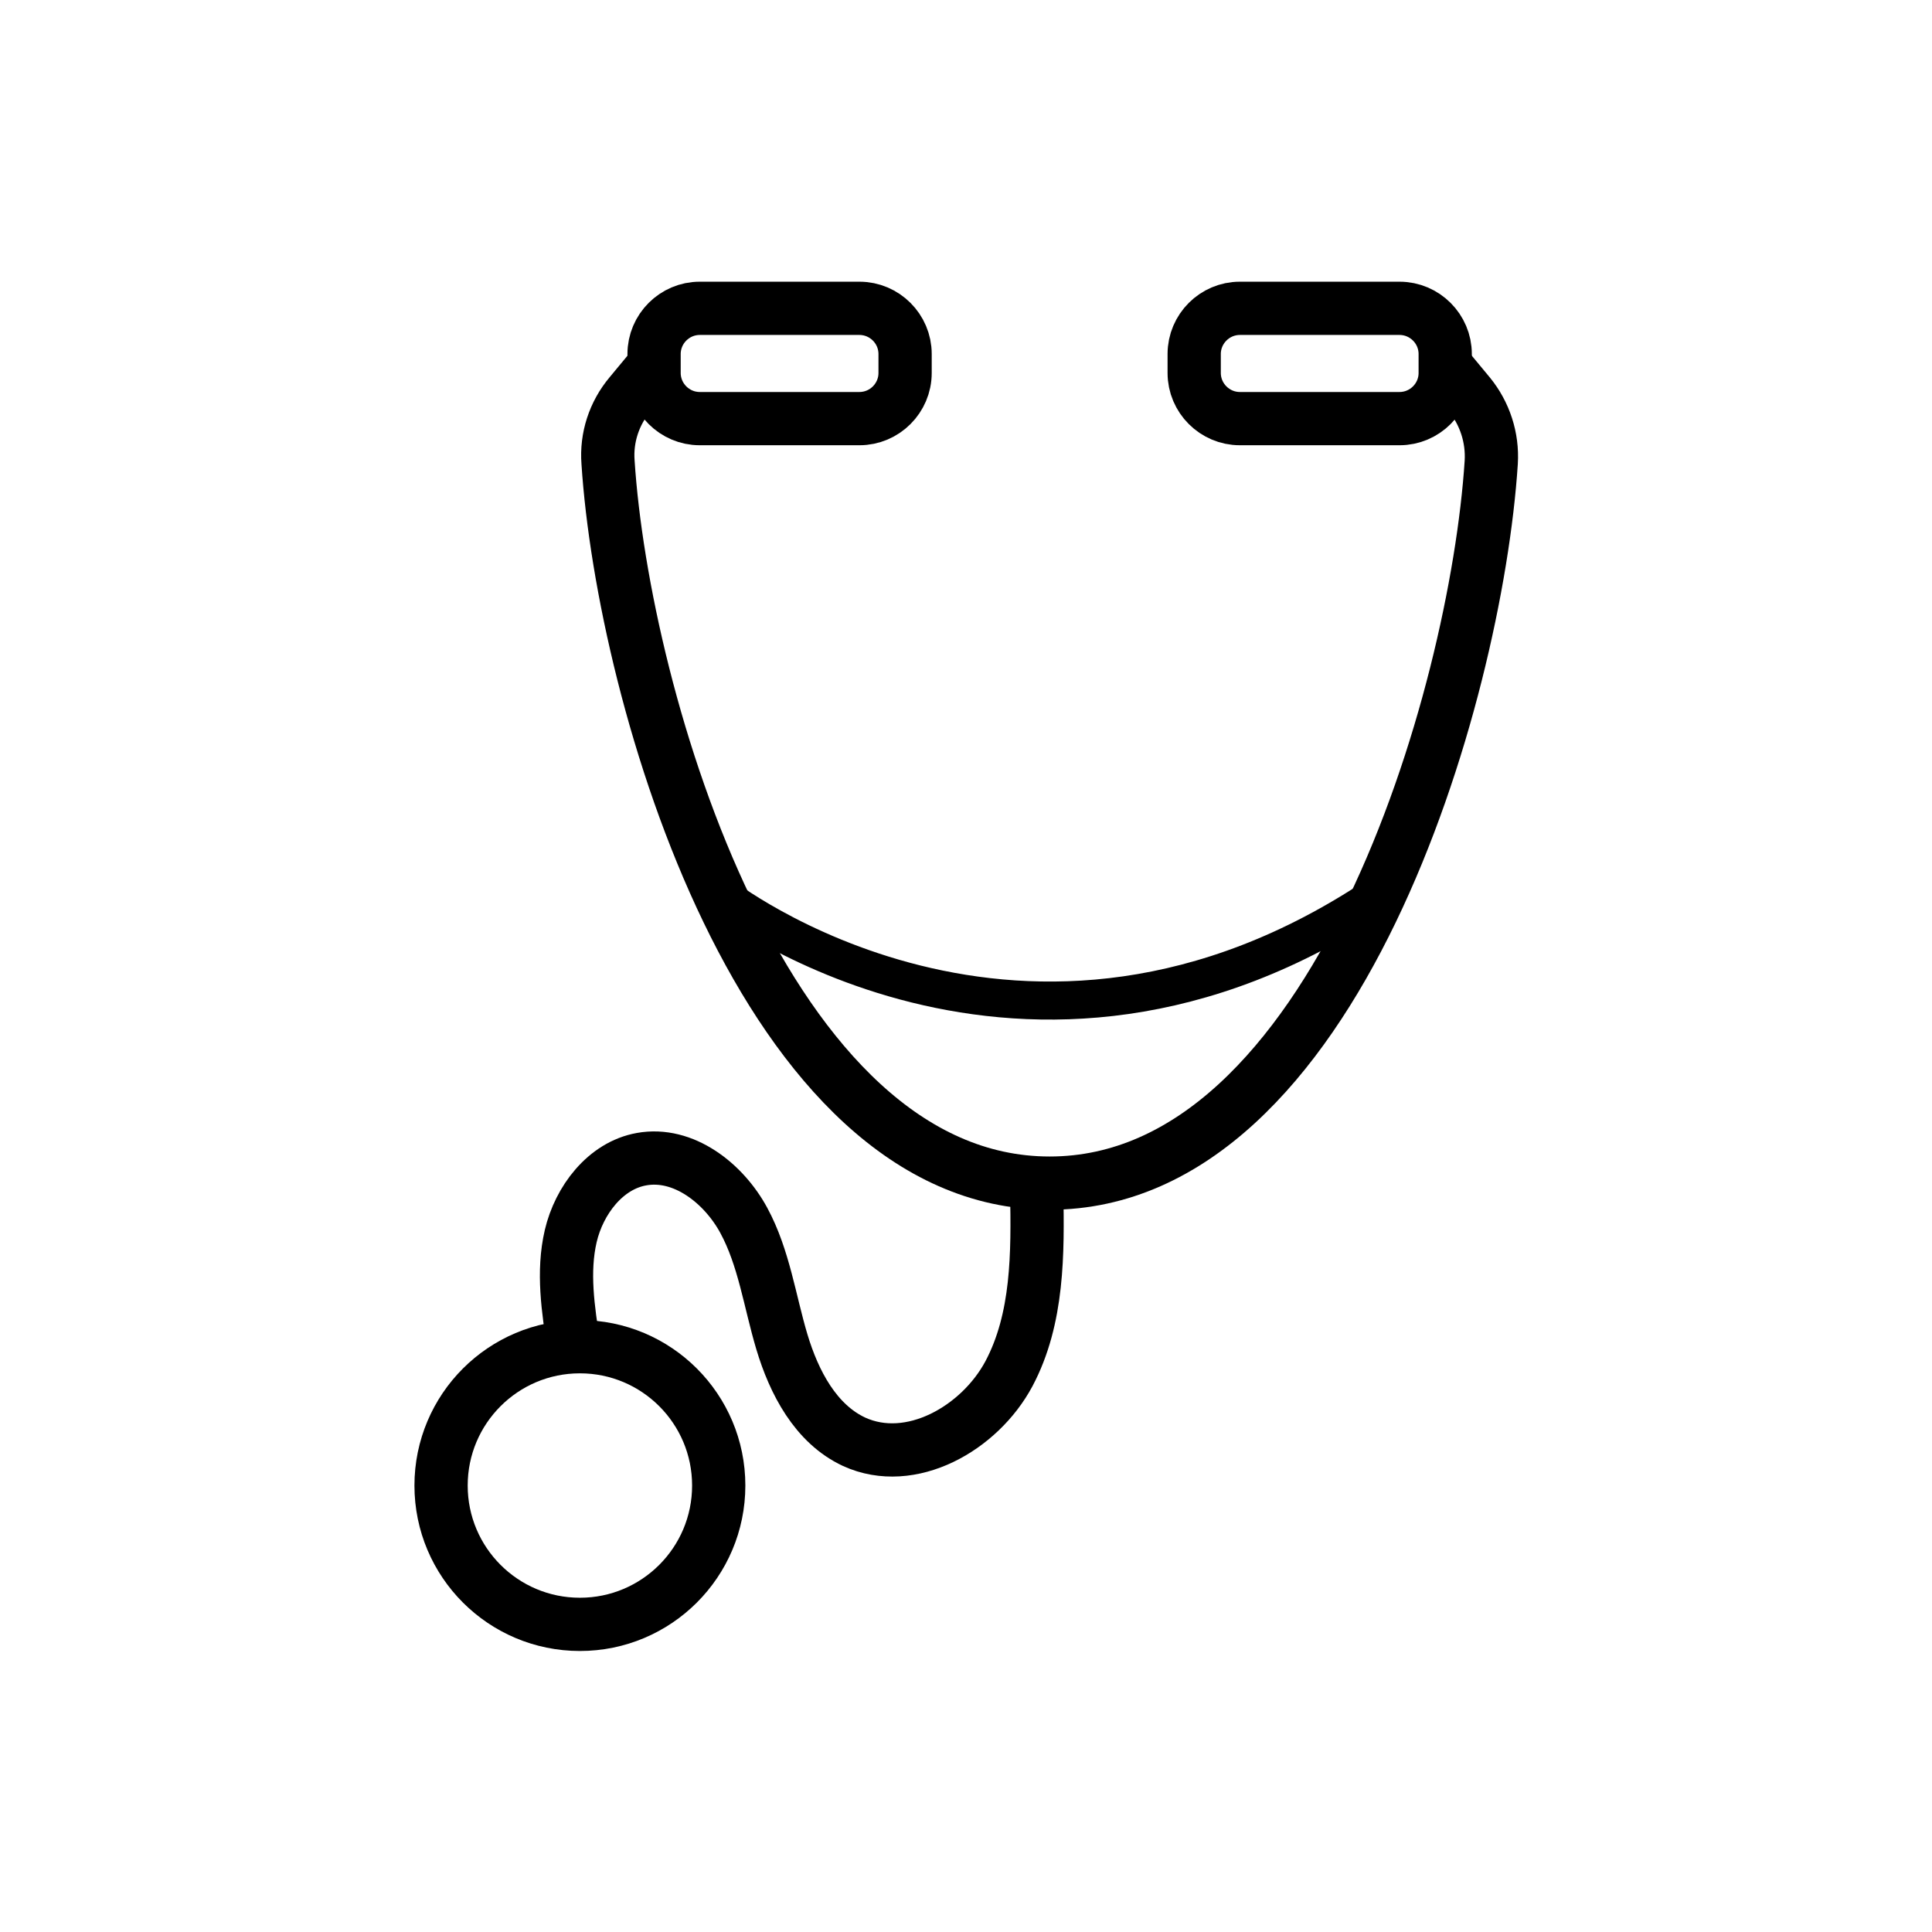 <?xml version="1.0" encoding="UTF-8"?>
<!-- The Best Svg Icon site in the world: iconSvg.co, Visit us! https://iconsvg.co -->
<svg width="800px" height="800px" version="1.1" viewBox="144 144 512 512" xmlns="http://www.w3.org/2000/svg">
 <defs>
  <clipPath id="f">
   <path d="m148.09 148.09h435.91v306.91h-435.91z"/>
  </clipPath>
  <clipPath id="e">
   <path d="m260 148.09h391.9v306.91h-391.9z"/>
  </clipPath>
  <clipPath id="d">
   <path d="m148.09 148.09h503.81v503.81h-503.81z"/>
  </clipPath>
  <clipPath id="c">
   <path d="m192 238h459.9v314h-459.9z"/>
  </clipPath>
  <clipPath id="b">
   <path d="m148.09 251h470.91v400.9h-470.91z"/>
  </clipPath>
  <clipPath id="a">
   <path d="m148.09 301h385.91v350.9h-385.91z"/>
  </clipPath>
 </defs>
 <g>
  <g clip-path="url(#f)">
   <path transform="matrix(1.008 0 0 1.008 148.09 148.09)" d="m221.9 106h-42c-6.598 0-11.998-5.4-11.998-11.998v-5.001c0-6.598 5.4-11.998 11.998-11.998h42c6.598 0 11.998 5.4 11.998 11.998v5.001c0.004 6.598-5.396 11.998-11.998 11.998z" fill="none" stroke="#000000" stroke-miterlimit="10" stroke-width="14"/>
  </g>
  <g clip-path="url(#e)">
   <path transform="matrix(1.008 0 0 1.008 148.09 148.09)" d="m363.9 106h-42c-6.598 0-11.998-5.4-11.998-11.998v-5.001c0-6.598 5.4-11.998 11.998-11.998h42c6.598 0 11.998 5.4 11.998 11.998v5.001c0.004 6.598-5.396 11.998-11.998 11.998z" fill="none" stroke="#000000" stroke-miterlimit="10" stroke-width="14"/>
  </g>
  <g clip-path="url(#d)">
   <path transform="matrix(1.008 0 0 1.008 148.09 148.09)" d="m167.9 91.998-6.3 7.598c-4.199 5.001-6.3 11.401-5.8 17.899 4.001 61.799 41.101 189.5 116.1 189.5 74.999 0.004 112.1-127.7 116.1-189.5 0.399-6.501-1.702-12.902-5.8-17.899l-6.3-7.598" fill="none" stroke="#000000" stroke-miterlimit="10" stroke-width="14"/>
  </g>
  <g clip-path="url(#c)">
   <path transform="matrix(1.008 0 0 1.008 148.09 148.09)" d="m185.1 231s79.798 63 173.5 0" fill="none" stroke="#000000" stroke-miterlimit="10" stroke-width="10"/>
  </g>
  <g clip-path="url(#b)">
   <path transform="matrix(1.008 0 0 1.008 148.09 148.09)" d="m268.5 309.1c0.299 16.302 0.399 33.499-7.3 48.001-7.699 14.398-25.8 24.699-40.702 17.899-10.099-4.699-15.801-15.6-19-26.3-3.198-10.7-4.699-22.101-10.002-31.901-5.3-9.8-15.898-18.1-26.901-16.1-9.502 1.702-16.398 10.801-18.6 20.202-2.198 9.401-0.702 19.298 0.799 28.901" fill="none" stroke="#000000" stroke-miterlimit="10" stroke-width="14"/>
  </g>
  <g clip-path="url(#a)">
   <path transform="matrix(1.008 0 0 1.008 148.09 148.09)" d="m184.9 386.5c0 20.159-16.34 36.499-36.499 36.499s-36.499-16.34-36.499-36.499c0-20.159 16.34-36.499 36.499-36.499s36.499 16.34 36.499 36.499" fill="none" stroke="#000000" stroke-miterlimit="10" stroke-width="14"/>
  </g>
 </g>
</svg>